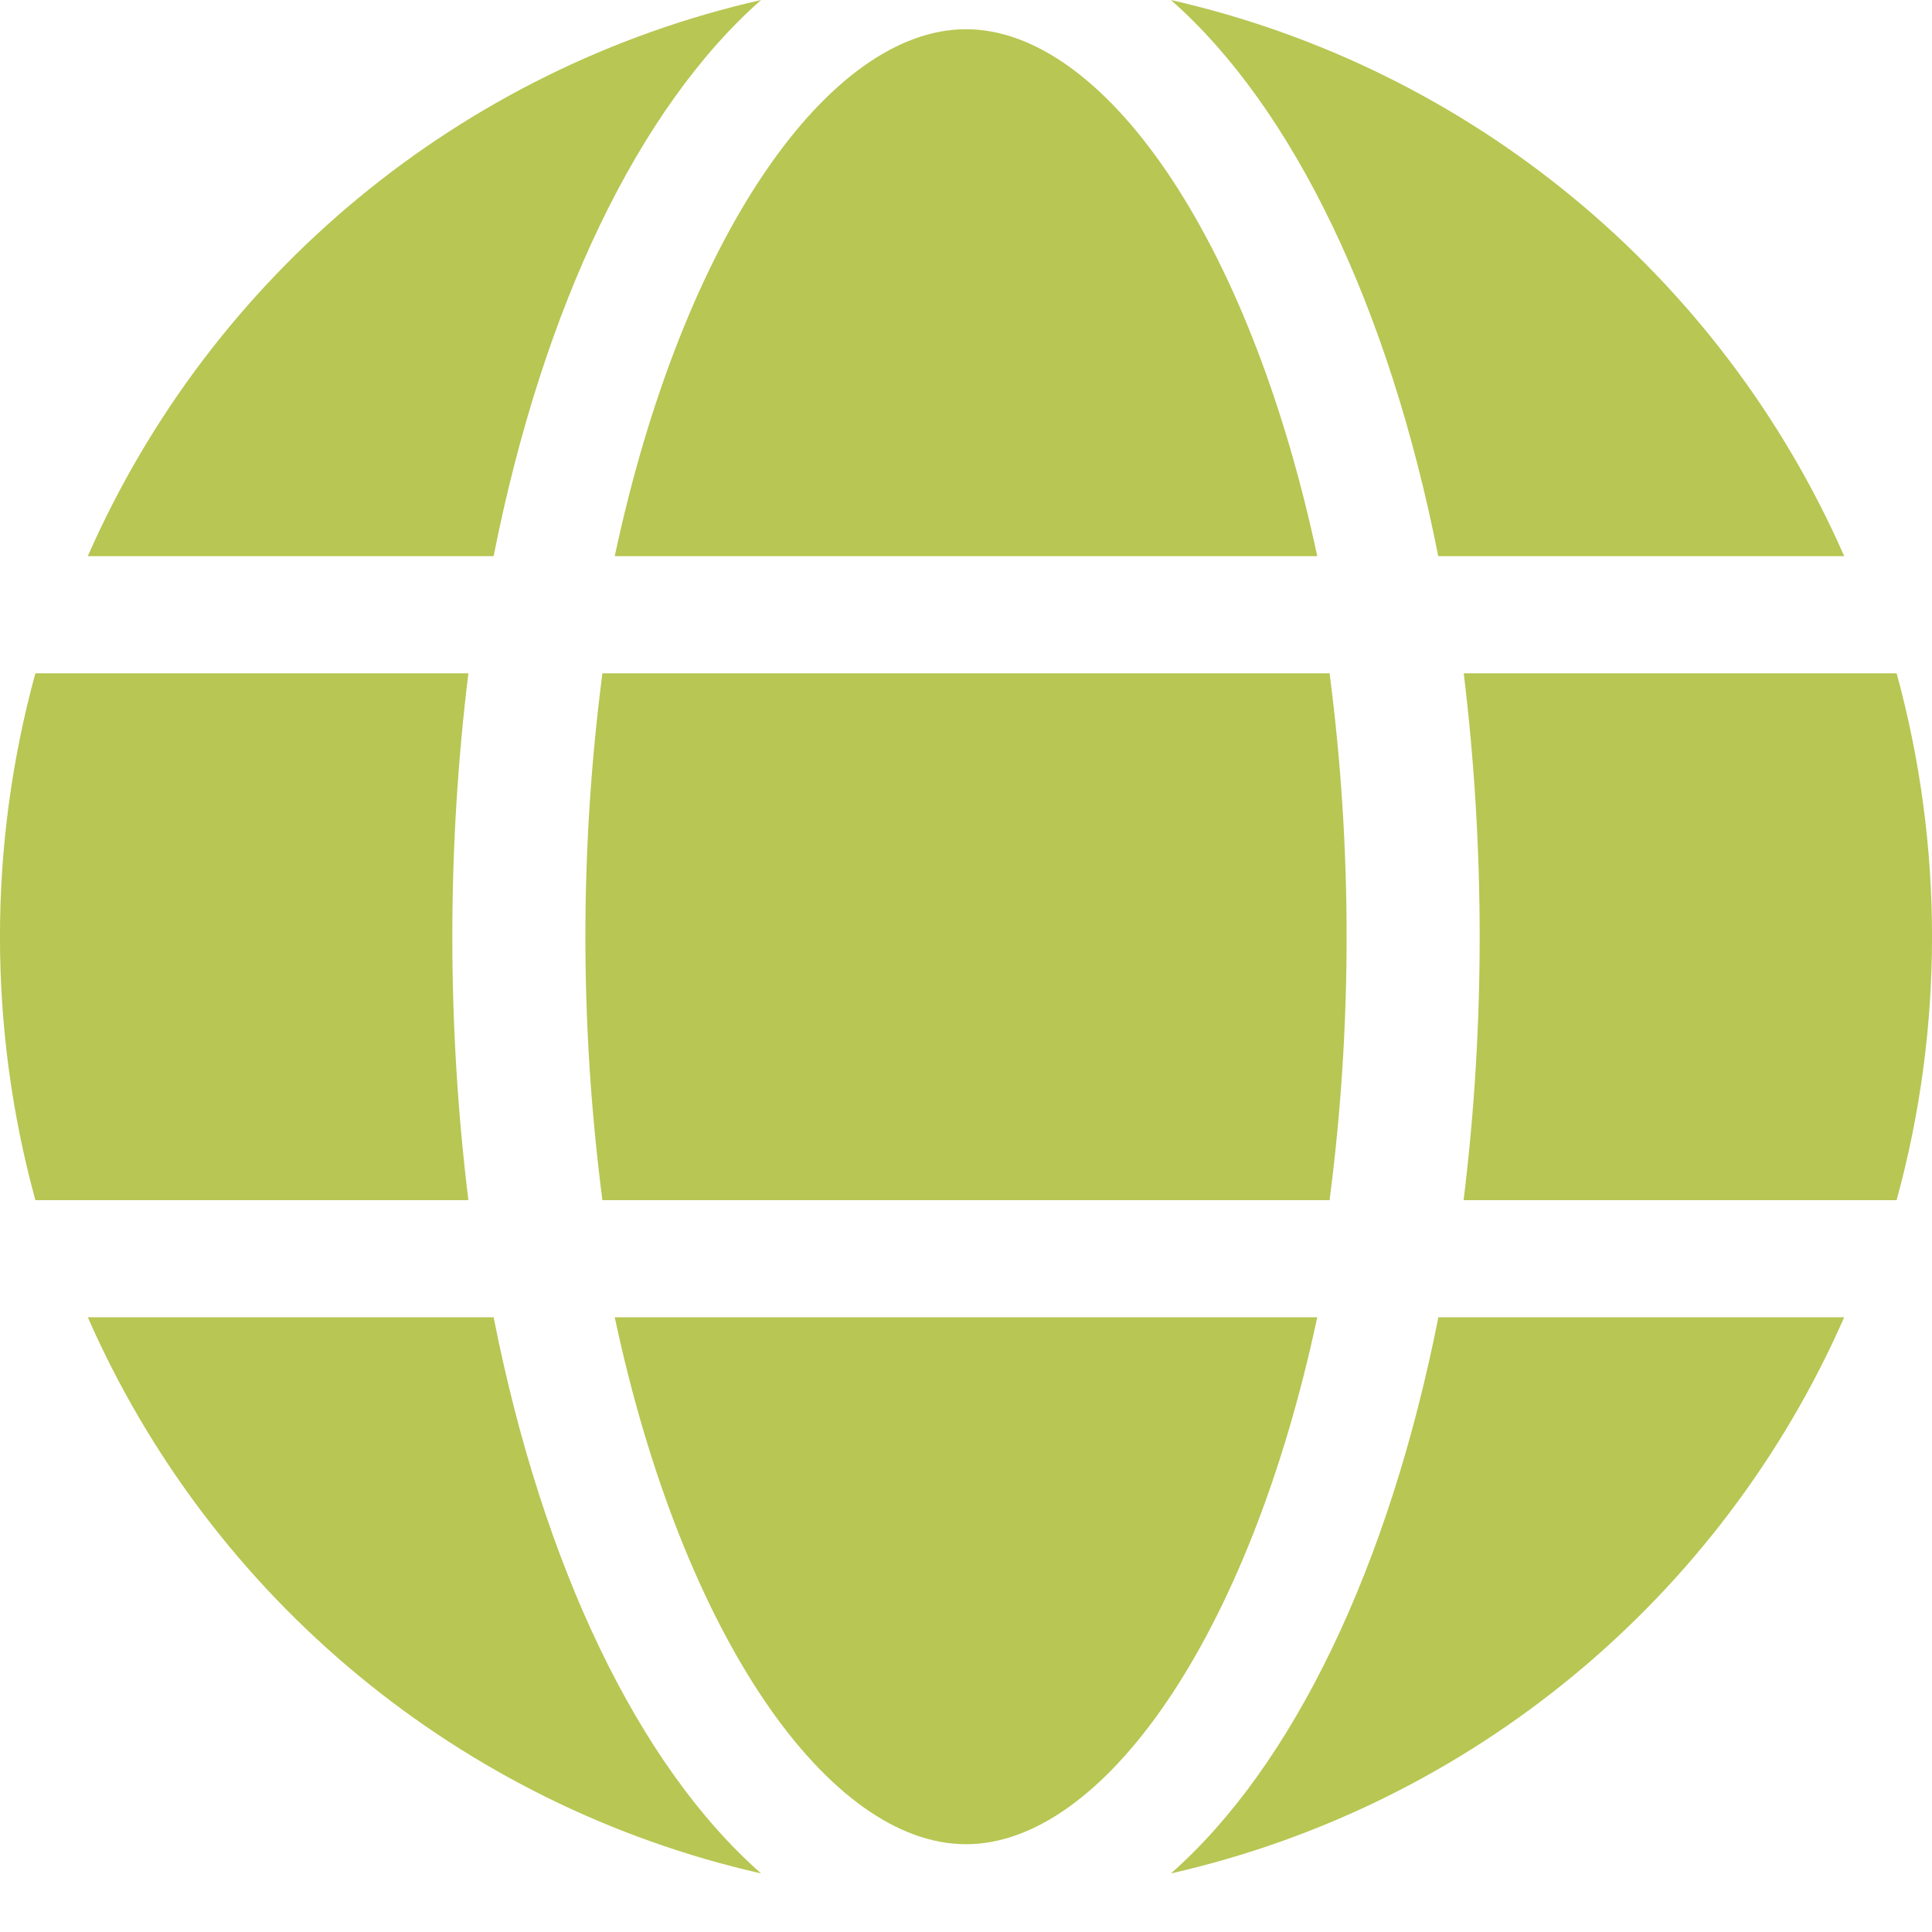 <?xml version="1.0" encoding="UTF-8"?>
<svg width="16px" height="16px" viewBox="0 0 16 16" version="1.1" xmlns="http://www.w3.org/2000/svg" xmlns:xlink="http://www.w3.org/1999/xlink">
    <!-- Generator: Sketch 52.6 (67491) - http://www.bohemiancoding.com/sketch -->
    <title>web</title>
    <desc>Created with Sketch.</desc>
    <g id="Page-1" stroke="none" stroke-width="1" fill="none" fill-rule="evenodd">
        <g id="3B_Shop-detail-page" transform="translate(-632, -1152)" fill="#B8C653" fill-rule="nonzero">
            <g id="Group-13" transform="translate(483, 1144)">
                <g id="Group-2" transform="translate(149, 0)">
                    <g id="web" transform="translate(0, 8)">
                        <path d="M10.909,4.606 C10.339,1.933 9.124,0.242 8,0.242 C6.876,0.242 5.661,1.933 5.091,4.606 L10.909,4.606 Z" id="Path"></path>
                        <path d="M4.848,7.758 C4.848,8.487 4.895,9.216 4.989,9.939 L11.011,9.939 C11.105,9.216 11.152,8.487 11.152,7.758 C11.152,7.028 11.105,6.299 11.011,5.576 L4.989,5.576 C4.895,6.299 4.848,7.028 4.848,7.758 Z" id="Path"></path>
                        <path d="M5.091,10.909 C5.661,13.582 6.876,15.273 8,15.273 C9.124,15.273 10.339,13.582 10.909,10.909 L5.091,10.909 Z" id="Path"></path>
                        <path d="M11.911,4.606 L15.273,4.606 C14.248,2.273 12.18,0.565 9.697,0 C10.709,0.891 11.503,2.539 11.911,4.606 Z" id="Path"></path>
                        <path d="M15.708,5.576 L12.122,5.576 C12.21,6.3 12.254,7.028 12.254,7.758 C12.254,8.487 12.21,9.216 12.121,9.939 L15.707,9.939 C16.098,8.512 16.098,7.003 15.707,5.576 L15.708,5.576 Z" id="Path"></path>
                        <path d="M9.697,15.515 C12.18,14.951 14.248,13.242 15.273,10.909 L11.912,10.909 C11.503,12.976 10.709,14.624 9.697,15.515 Z" id="Path"></path>
                        <path d="M4.088,10.909 L0.727,10.909 C1.752,13.242 3.82,14.951 6.303,15.515 C5.29,14.624 4.496,12.976 4.088,10.909 Z" id="Path"></path>
                        <path d="M6.303,0 C3.82,0.564 1.752,2.273 0.727,4.606 L4.088,4.606 C4.497,2.539 5.291,0.891 6.303,0 Z" id="Path"></path>
                        <path d="M3.746,7.758 C3.746,7.028 3.79,6.3 3.879,5.576 L0.293,5.576 C-0.098,7.003 -0.098,8.512 0.293,9.939 L3.879,9.939 C3.79,9.216 3.746,8.487 3.746,7.758 Z" id="Path"></path>
                    </g>
                </g>
            </g>
        </g>
    </g>
</svg>